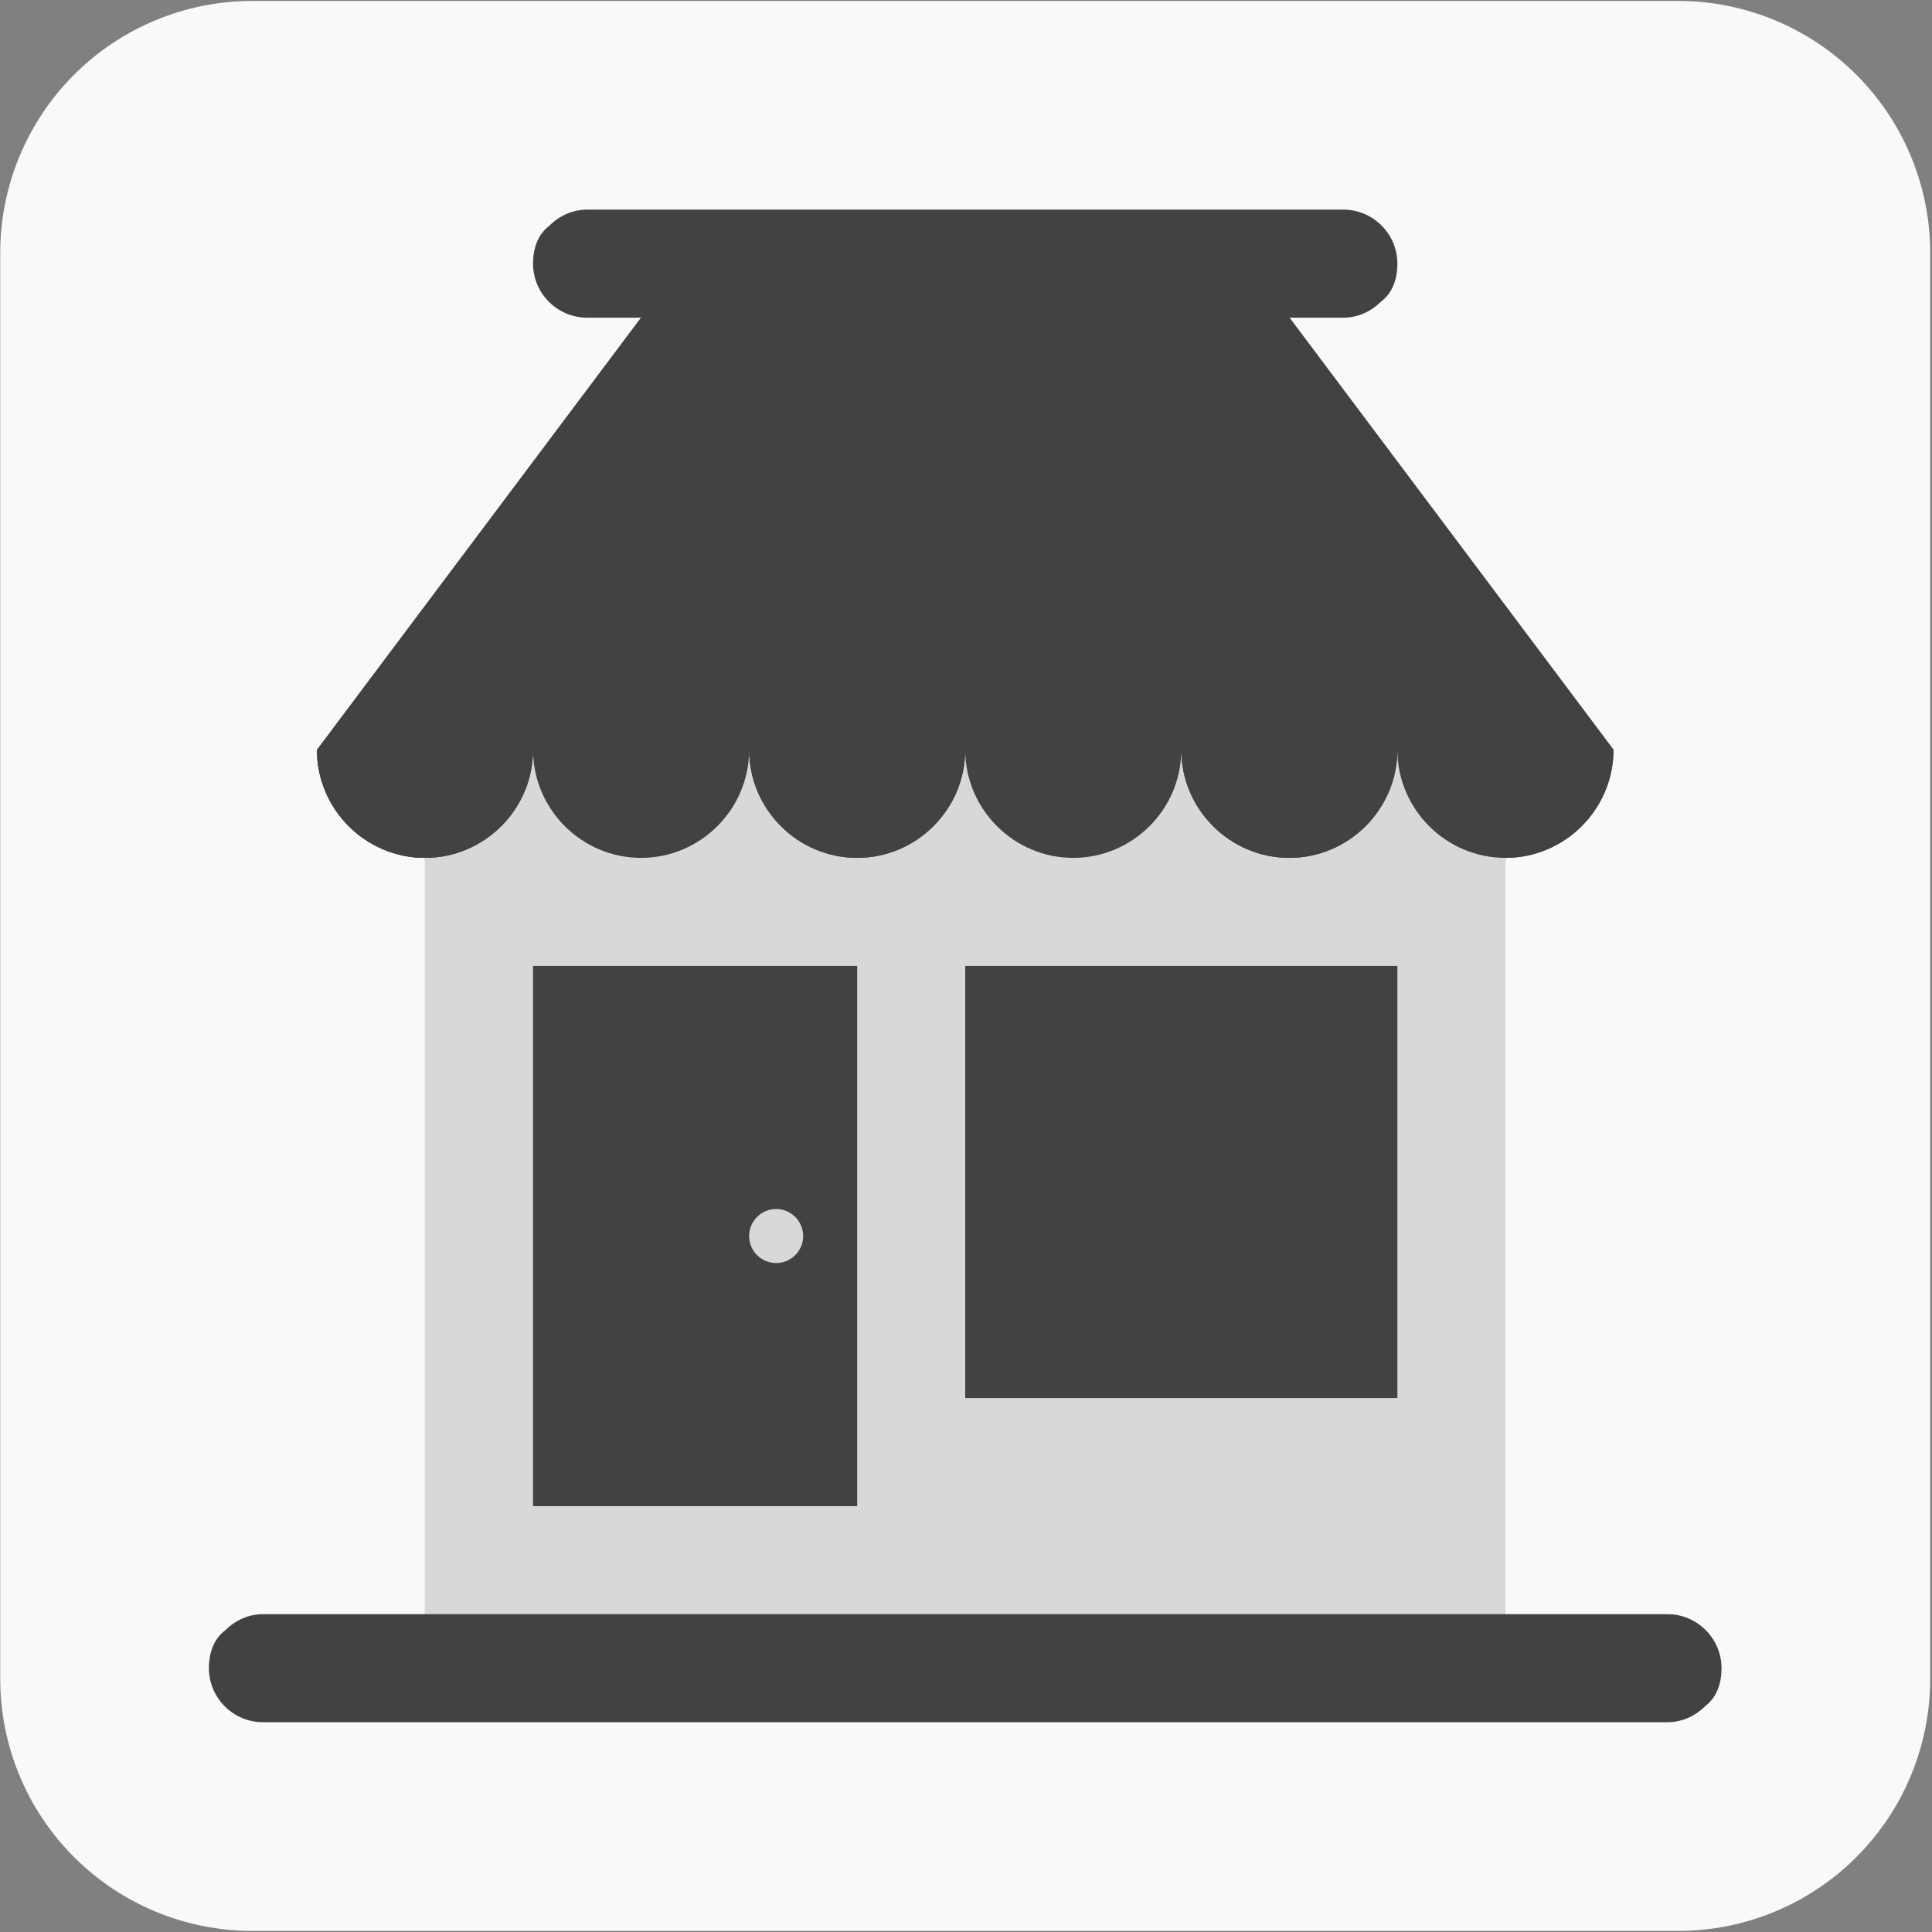 <?xml version="1.0" encoding="UTF-8" standalone="no"?>
<!DOCTYPE svg PUBLIC "-//W3C//DTD SVG 1.1//EN" "http://www.w3.org/Graphics/SVG/1.1/DTD/svg11.dtd">
<svg width="100%" height="100%" viewBox="0 0 1314 1314" version="1.1" xmlns="http://www.w3.org/2000/svg" xmlns:xlink="http://www.w3.org/1999/xlink" xml:space="preserve" xmlns:serif="http://www.serif.com/" style="fill-rule:evenodd;clip-rule:evenodd;stroke-linejoin:round;stroke-miterlimit:2;">
    <rect x="0" y="0" width="1314" height="1314" fill="#808080" stroke="none"/>
    <g transform="matrix(0.64,0,0,0.64,-172.8,-3203.84)">
        <g>
            <g transform="matrix(1,0,0,1,-692.928,3092.22)">
                <path d="M3014.15,2182.65C3014.15,2111.6 2985.93,2043.47 2935.69,1993.23C2885.45,1942.99 2817.31,1914.77 2746.27,1914.77L1231.04,1914.77C1160,1914.77 1091.86,1942.99 1041.62,1993.23C991.381,2043.47 963.158,2111.6 963.158,2182.65L963.158,3697.87C963.158,3768.92 991.381,3837.06 1041.62,3887.3C1091.86,3937.54 1160,3965.76 1231.04,3965.76L2746.27,3965.76C2817.31,3965.76 2885.45,3937.54 2935.69,3887.3C2985.93,3837.06 3014.15,3768.92 3014.15,3697.87C3014.15,3304.76 3014.15,2575.77 3014.15,2182.65Z" style="fill:rgb(249,249,249);"/>
            </g>
            <g id="_016-shop" serif:id="016-shop" transform="matrix(3.588,0,0,3.588,1295.73,6032.48)">
                <g transform="matrix(1,0,0,1,-224,-224)">
                    <clipPath id="_clip1">
                        <rect x="0" y="0" width="448" height="448"/>
                    </clipPath>
                    <g clip-path="url(#_clip1)">
                        <path d="M432,416L384,416L384,192C401.6,192 416,177.6 416,160L320,32L336,32C340,32 344,30.4 347.2,27.2C350.4,24.8 352,20.8 352,16C352,7.2 344.8,0 336,0L112,0C108,0 104,1.6 100.8,4.8C97.6,7.2 96,11.2 96,16C96,24.8 103.2,32 112,32L128,32L32,160C32,177.6 46.4,192 64,192L64,416L16,416C12,416 8,417.6 4.8,420.8C1.6,423.2 0,427.2 0,432C0,440.8 7.2,448 16,448L432,448C436,448 440,446.4 443.2,443.2C446.4,440.8 448,436.8 448,432C448,423.2 440.8,416 432,416Z" style="fill:rgb(66,66,66);fill-rule:nonzero;"/>
                        <rect x="64" y="160" width="320" height="256" style="fill:rgb(216,216,216);"/>
                        <path d="M320,32L128,32L32,160C32,177.6 46.4,192 64,192C81.6,192 96,177.6 96,160C96,177.6 110.4,192 128,192C145.6,192 160,177.6 160,160C160,177.6 174.4,192 192,192C209.6,192 224,177.6 224,160C224,177.6 238.4,192 256,192C273.6,192 288,177.6 288,160C288,177.6 302.4,192 320,192C337.6,192 352,177.6 352,160C352,177.6 366.4,192 384,192C401.6,192 416,177.6 416,160L320,32Z" style="fill:rgb(66,66,66);fill-rule:nonzero;"/>
                        <g>
                            <rect x="96" y="224" width="96" height="160" style="fill:rgb(66,66,66);"/>
                            <rect x="224" y="224" width="128" height="128" style="fill:rgb(66,66,66);"/>
                        </g>
                        <circle cx="168" cy="304" r="8" style="fill:rgb(216,216,216);"/>
                        <g>
                            <path d="M96,160C96,177.6 81.6,192 64,192C46.4,192 32,177.6 32,160L96,160Z" style="fill:rgb(66,66,66);fill-rule:nonzero;"/>
                            <path d="M224,160C224,177.6 209.6,192 192,192C174.4,192 160,177.6 160,160L224,160Z" style="fill:rgb(66,66,66);fill-rule:nonzero;"/>
                            <path d="M352,160C352,177.6 337.6,192 320,192C302.4,192 288,177.6 288,160L352,160Z" style="fill:rgb(66,66,66);fill-rule:nonzero;"/>
                            <path d="M192,32L160,160L96,160L160,32L192,32Z" style="fill:rgb(66,66,66);fill-rule:nonzero;"/>
                            <path d="M288,160L224,160L224,32L256,32L288,160Z" style="fill:rgb(66,66,66);fill-rule:nonzero;"/>
                            <path d="M416,160L352,160L288,32L320,32L416,160Z" style="fill:rgb(66,66,66);fill-rule:nonzero;"/>
                        </g>
                    </g>
                </g>
            </g>
        </g>
    </g>
</svg>
